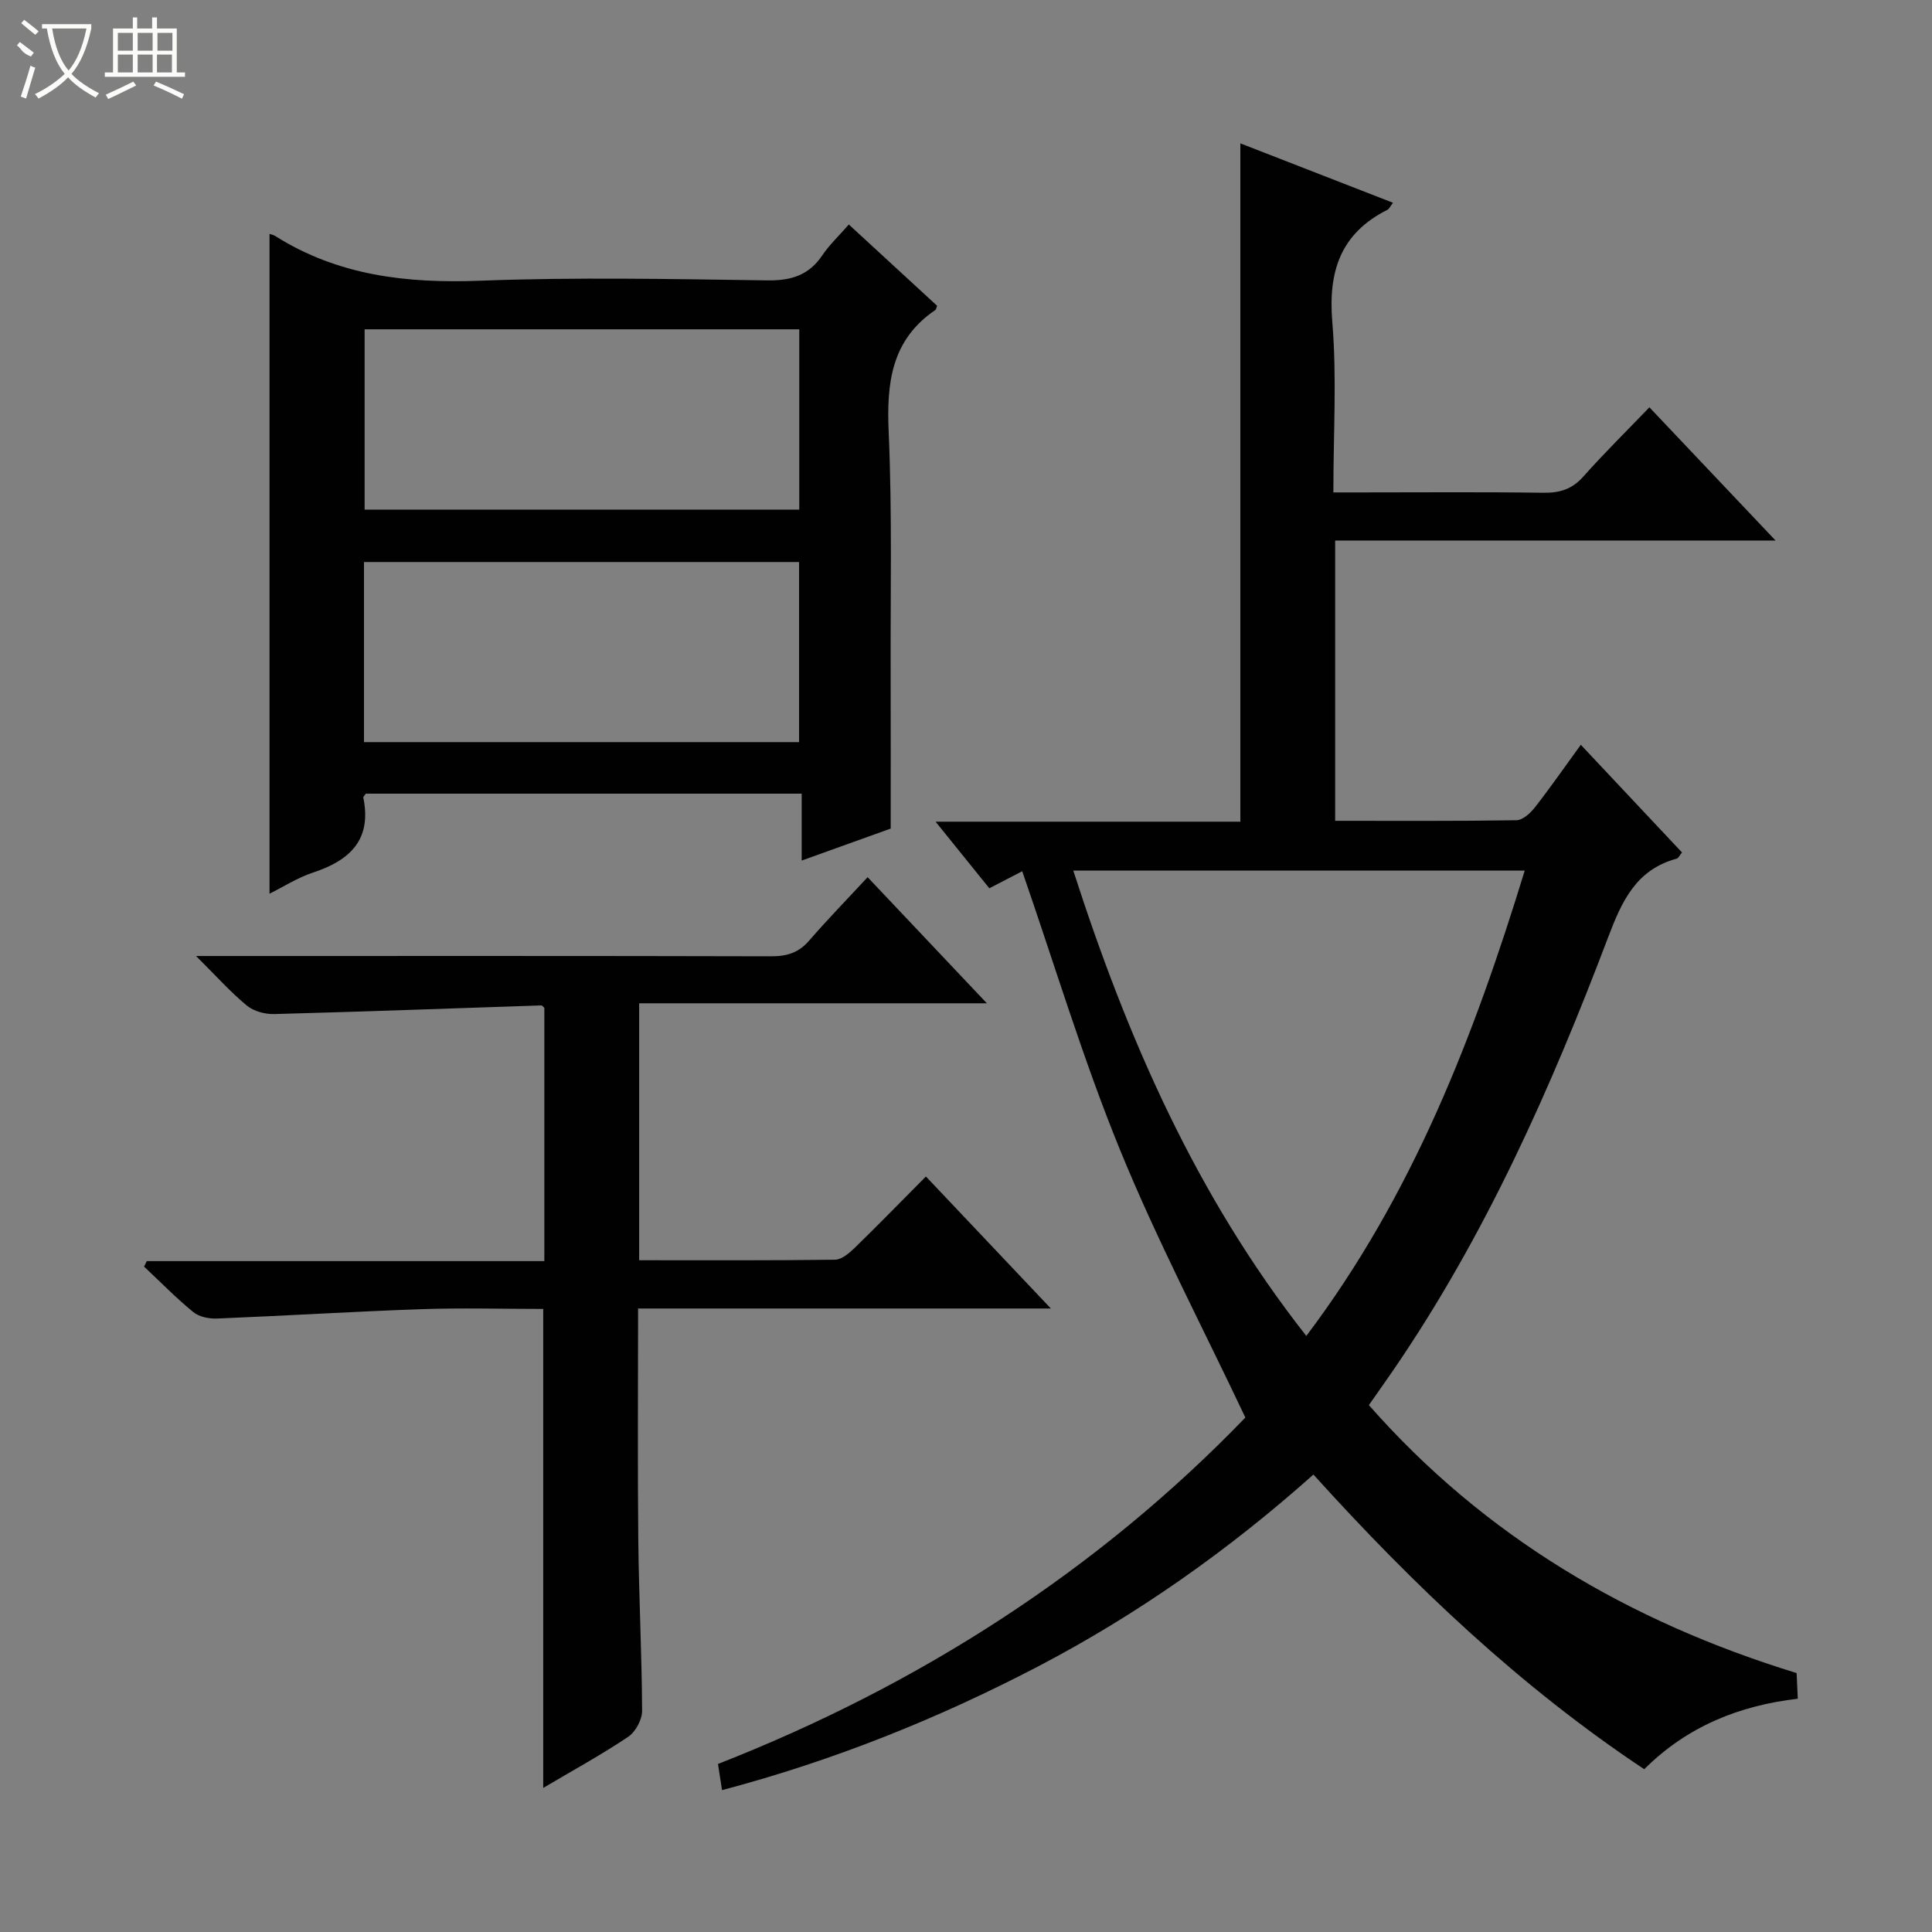 <svg enable-background="new 0 0 400 400" viewBox="0 0 400 400" xmlns="http://www.w3.org/2000/svg"><rect x="0" y="0" width="400" height="400" fill="#808080" stroke="none"/><g fill="#010102"><path d="m149.49 370.63c-.36-2.35-.58-3.77-.84-5.42 41.98-16.44 78.84-40.27 109.19-71.72-8.91-18.84-18.35-36.8-25.98-55.49-7.64-18.71-13.47-38.15-20.22-57.62-1.8.93-4.08 2.11-6.81 3.53-3.51-4.35-7.02-8.7-11.13-13.79h63.1c0-47 0-93.39 0-140.44 10.3 4.01 20.83 8.11 31.6 12.3-.59.77-.79 1.28-1.16 1.46-9.68 4.88-12.28 12.7-11.4 23.24.95 11.41.22 22.96.22 35.27h5.48c12.66 0 25.33-.11 37.99.07 3.42.05 5.96-.74 8.28-3.35 4.29-4.83 8.9-9.36 13.68-14.34 8.81 9.3 17.09 18.05 26.12 27.58-31.03 0-60.93 0-91.18 0v58.03c12.63 0 25.08.08 37.53-.12 1.3-.02 2.87-1.45 3.8-2.63 3.16-4.04 6.09-8.27 9.53-12.99 7.16 7.61 14.03 14.93 20.95 22.29-.49.58-.73 1.19-1.12 1.29-8.37 2.27-11.33 8.78-14.16 16.24-11.86 31.29-25.42 61.81-44.44 89.58-1.59 2.32-3.23 4.62-5.11 7.31 23.97 27.25 53.91 44.84 88.56 55.48.07 1.6.15 3.22.24 5.31-12.1 1.42-22.86 5.7-31.79 14.6-25.59-17.02-47.6-37.9-68.49-61.01-17.5 15.61-36.42 28.98-57.1 39.78-20.66 10.76-42.13 19.41-65.34 25.56zm120.97-94.04c22.08-29.28 34.73-62.13 45.22-96.35-31.45 0-62.19 0-93.47 0 11.17 34.66 25.39 67.28 48.25 96.35z"/><path d="m55.8 48.43c.28.1.78.18 1.18.43 13.03 8.23 27.29 9.84 42.44 9.26 19.79-.76 39.64-.35 59.45-.07 4.94.07 8.6-1.06 11.39-5.21 1.47-2.17 3.43-4.01 5.48-6.36 6.27 5.78 12.33 11.36 18.28 16.83-.21.55-.23.78-.34.85-9.12 6.18-10.14 15.06-9.69 25.25.74 16.79.35 33.63.41 50.45.03 10.28.01 20.56.01 31.69-5.04 1.81-11.4 4.09-18.43 6.62 0-4.83 0-9.19 0-13.85-30.47 0-60.36 0-90.24 0-.19.3-.56.6-.52.82 1.79 8.7-2.75 12.99-10.38 15.5-3.24 1.07-6.19 2.98-9.04 4.39 0-45.74 0-91.09 0-136.6zm19.69 19.75v37.33h89.99c0-12.67 0-24.91 0-37.33-30.12 0-59.89 0-89.99 0zm89.95 85.47c0-12.66 0-25.02 0-37.29-30.28 0-60.16 0-90.08 0v37.29z"/><path d="m112.47 370.17c0-33.27 0-65.95 0-99.17-8.36 0-16.81-.24-25.24.05-14.1.49-28.19 1.37-42.29 1.94-1.64.07-3.7-.34-4.91-1.33-3.58-2.92-6.82-6.25-10.2-9.42.19-.38.37-.76.56-1.14h82.31c0-17.83 0-35.08 0-52.43-.15-.12-.4-.52-.64-.51-18.43.61-36.86 1.3-55.29 1.79-1.9.05-4.24-.58-5.67-1.76-3.4-2.81-6.37-6.15-10.51-10.26h6.64c37.49 0 74.97-.04 112.46.06 3.24.01 5.67-.74 7.83-3.24 3.79-4.38 7.85-8.54 12.11-13.14 8.53 9.01 16.27 17.2 24.69 26.11-24.41 0-48.04 0-71.99 0v53.2c13.66 0 27.11.07 40.55-.11 1.37-.02 2.92-1.34 4.04-2.42 4.89-4.75 9.64-9.64 14.78-14.81 8.51 8.99 16.81 17.76 25.87 27.33-29.03 0-57.04 0-85.46 0 0 16.33-.12 32.11.04 47.88.12 11.81.74 23.62.79 35.43.01 1.83-1.38 4.37-2.91 5.39-5.61 3.75-11.55 7-17.56 10.56z"/></g><path d="m6.4 11.7c-2-.8-1.9-1.6-2.9-2.3l.6-.7c.9.7 1.9 1.4 2.9 2.2zm-2.1 8.3c.7-2.1 1.4-4.2 2-6.4.2.1.6.3 1 .4-.7 2.3-1.3 4.4-1.9 6.4zm3-12.8c-1.1-.9-2.1-1.7-2.9-2.4l.6-.7c1 .8 2 1.5 3 2.4zm1.4-1.3v-.9h10.2v.9c-.9 4.2-2.3 7.3-4.1 9.4 1.3 1.4 3.2 2.7 5.7 4-.2.2-.4.5-.7.9-2.5-1.4-4.4-2.7-5.7-4.2-1.4 1.5-3.5 3-6.1 4.4 0 0 0 0-.1-.1-.3-.4-.5-.7-.7-.8 2.7-1.3 4.7-2.8 6.2-4.2-1.8-2.2-3-5.3-3.7-9.4zm9.2 0h-7.1c.6 3.8 1.7 6.7 3.4 8.7 1.7-2 2.9-4.8 3.7-8.7z" fill="#fbfcfa"/><path d="m31.6 3.6h.9v2.3h4.1v9.1h1.7v.9h-16.6v-.9h1.7v-9.1h4.1v-2.3h.9v2.3h3.1v-2.3zm-4 13.3.6.8c-1.9.9-3.8 1.9-5.8 2.8-.2-.3-.3-.6-.5-.9 2-.9 3.9-1.8 5.7-2.7zm-3.2-10.1v3.7h3.1v-3.7zm0 4.5v3.7h3.1v-3.7zm4.1-4.5v3.7h3.1v-3.7zm0 4.5v3.7h3.1v-3.7zm9.1 9.1c-2.1-1.1-4.1-2-5.8-2.7l.5-.8c2.2.9 4.1 1.8 5.8 2.6l-.4.9zm-1.9-13.6h-3.1v3.7h3.1zm-3.2 4.5v3.7h3.1v-3.7z" fill="#fbfcfa"/></svg>